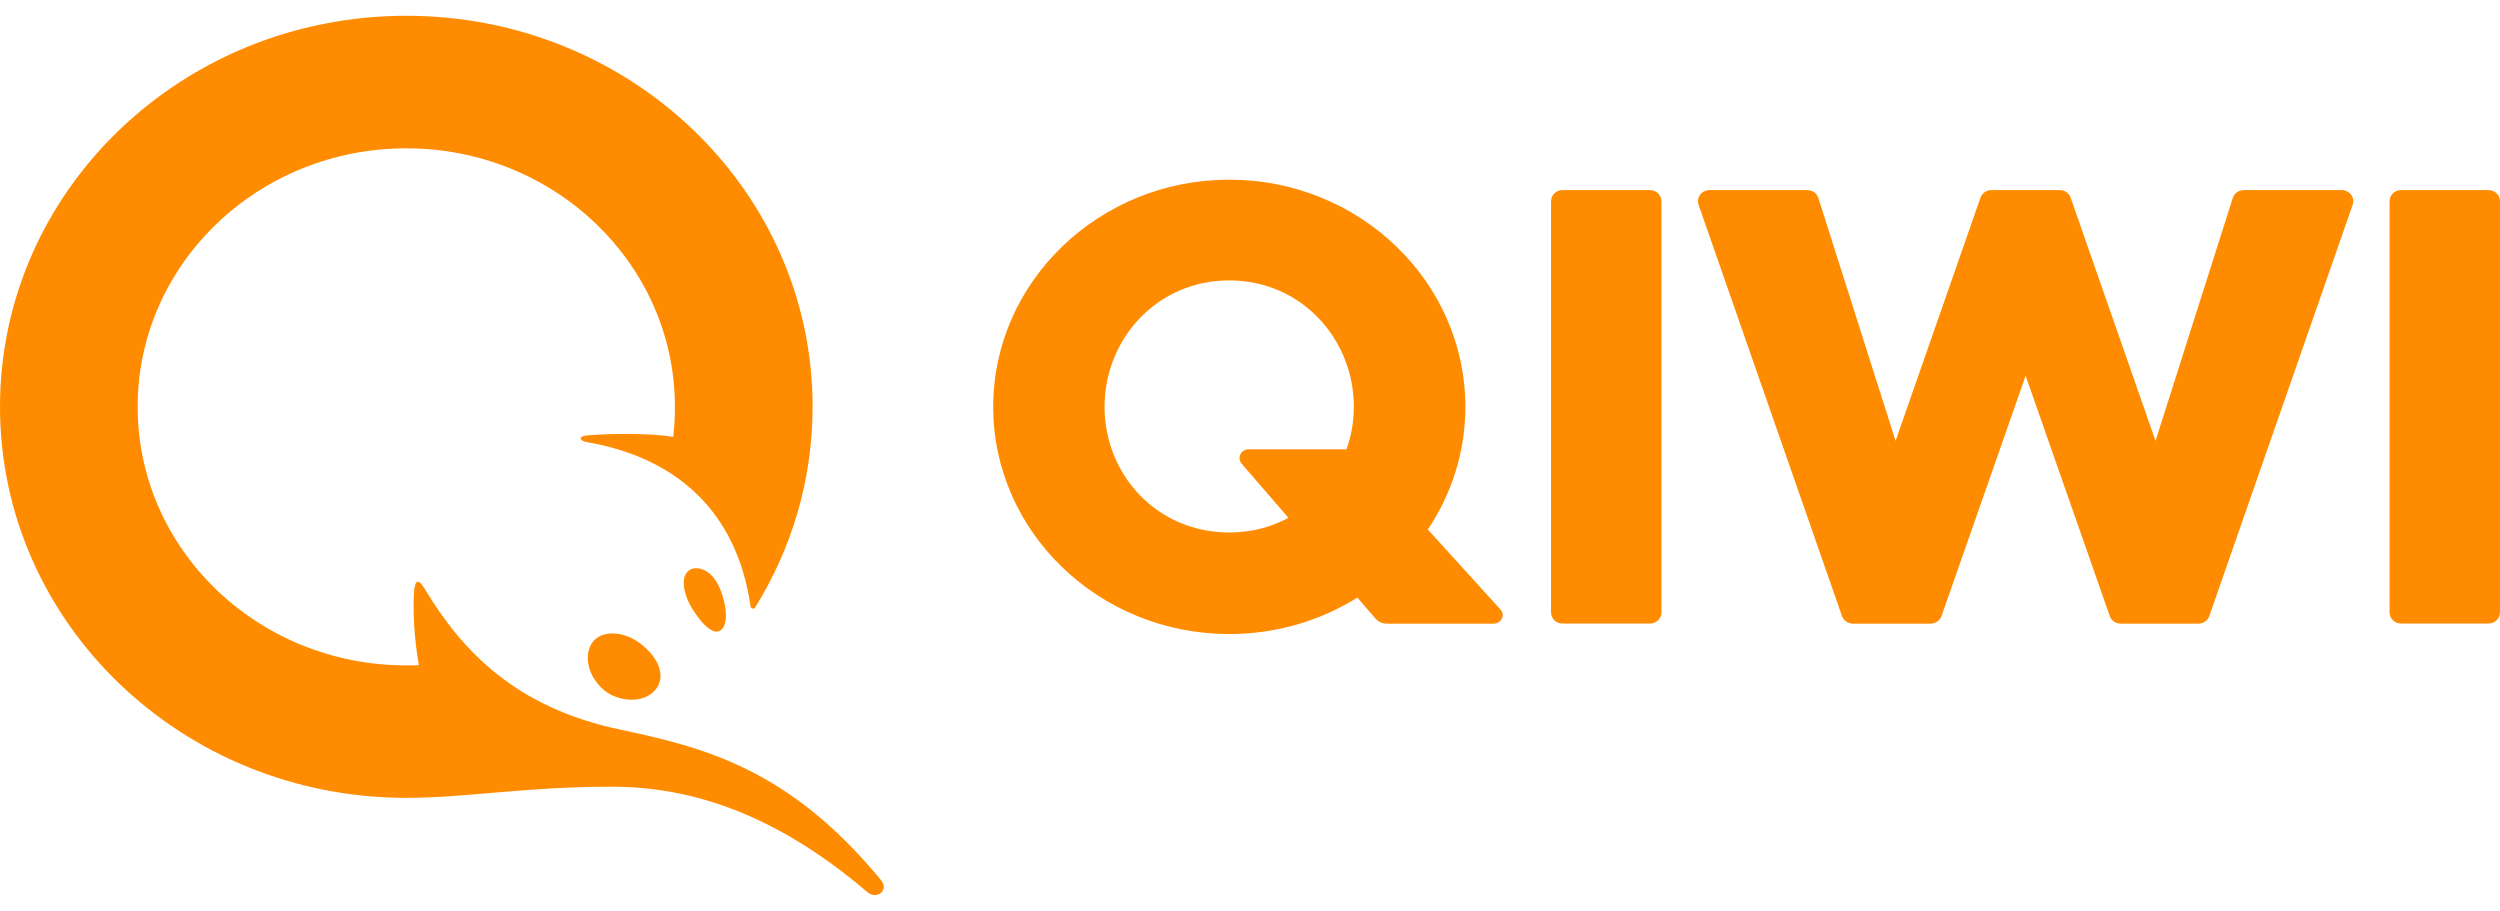 <?xml version="1.0" encoding="UTF-8"?> <svg xmlns="http://www.w3.org/2000/svg" width="129" height="47" viewBox="0 0 129 47" fill="none"> <path d="M85.731 10.383V31.6C85.731 31.919 85.465 32.175 85.133 32.175H80.63C80.299 32.175 80.033 31.919 80.033 31.6V10.383C80.033 10.064 80.299 9.808 80.63 9.808H85.133C85.465 9.808 85.731 10.064 85.731 10.383ZM120.824 9.808H115.784C115.522 9.808 115.287 9.972 115.213 10.211L111.225 22.749L106.844 10.198C106.761 9.963 106.534 9.808 106.277 9.808H102.76C102.503 9.808 102.272 9.967 102.193 10.198L97.812 22.749L93.825 10.211C93.746 9.972 93.515 9.808 93.253 9.808H88.213C88.022 9.808 87.838 9.896 87.729 10.047C87.616 10.194 87.585 10.387 87.646 10.564L95.046 31.789C95.129 32.024 95.356 32.18 95.613 32.18H99.614C99.872 32.18 100.103 32.02 100.182 31.789L104.523 19.39L108.864 31.789C108.947 32.024 109.174 32.18 109.431 32.18H113.432C113.69 32.18 113.921 32.02 114 31.789L121.399 10.564C121.461 10.392 121.43 10.198 121.317 10.047C121.199 9.896 121.015 9.808 120.824 9.808ZM128.402 9.808H123.9C123.568 9.808 123.302 10.064 123.302 10.383V31.6C123.302 31.919 123.568 32.175 123.9 32.175H128.402C128.734 32.175 129 31.919 129 31.6V10.383C129 10.064 128.734 9.808 128.402 9.808ZM77.424 31.449C77.685 31.73 77.472 32.18 77.075 32.18H71.555C71.333 32.18 71.119 32.083 70.975 31.919L70.041 30.836C68.135 32.024 65.866 32.717 63.431 32.717C56.712 32.717 51.249 27.456 51.249 20.994C51.249 14.532 56.716 9.27 63.431 9.27C70.15 9.27 75.613 14.532 75.613 20.994C75.613 23.324 74.902 25.495 73.676 27.322L77.424 31.449ZM66.485 26.721L64.068 23.925C63.815 23.631 64.033 23.186 64.426 23.186H69.483C69.723 22.497 69.858 21.758 69.858 20.994C69.858 17.488 67.148 14.469 63.427 14.469C59.705 14.469 56.995 17.492 56.995 20.994C56.995 24.496 59.705 27.477 63.427 27.477C64.561 27.477 65.591 27.2 66.485 26.721ZM37.422 31.34C37.558 32.226 37.27 32.591 36.977 32.591C36.659 32.591 36.262 32.234 35.791 31.525C35.324 30.828 35.154 30.026 35.385 29.623C35.538 29.354 35.856 29.236 36.258 29.383C37.038 29.669 37.344 30.815 37.422 31.34ZM33.12 33.267C34.054 34.027 34.338 34.93 33.845 35.564C33.57 35.913 33.125 36.106 32.593 36.106C32.069 36.106 31.537 35.921 31.166 35.61C30.319 34.897 30.071 33.742 30.62 33.083C30.838 32.826 31.188 32.684 31.611 32.684C32.121 32.688 32.658 32.894 33.12 33.267ZM31.558 40.594C35.577 40.594 39.936 41.921 44.761 46.036C45.245 46.448 45.887 45.935 45.468 45.423C40.725 39.662 36.34 38.566 31.964 37.638C26.615 36.505 23.862 33.607 21.942 30.425C21.562 29.791 21.388 29.904 21.353 30.718C21.309 31.714 21.384 33.032 21.615 34.325C21.401 34.334 21.183 34.334 20.965 34.334C13.312 34.334 7.103 28.363 7.103 20.994C7.103 13.629 13.307 7.654 20.965 7.654C28.618 7.654 34.826 13.625 34.826 20.994C34.826 21.519 34.8 22.035 34.739 22.543C33.727 22.367 31.733 22.346 30.337 22.463C29.813 22.505 29.883 22.745 30.284 22.812C34.866 23.61 38.016 26.343 38.731 31.298C38.749 31.411 38.902 31.445 38.963 31.348C40.847 28.321 41.93 24.777 41.93 20.99C41.934 9.846 32.544 0.814 20.965 0.814C9.385 0.814 0 9.846 0 20.99C0 32.134 9.385 41.17 20.965 41.17C24.041 41.17 27.086 40.594 31.558 40.594Z" fill="#FF8C00"></path> </svg> 